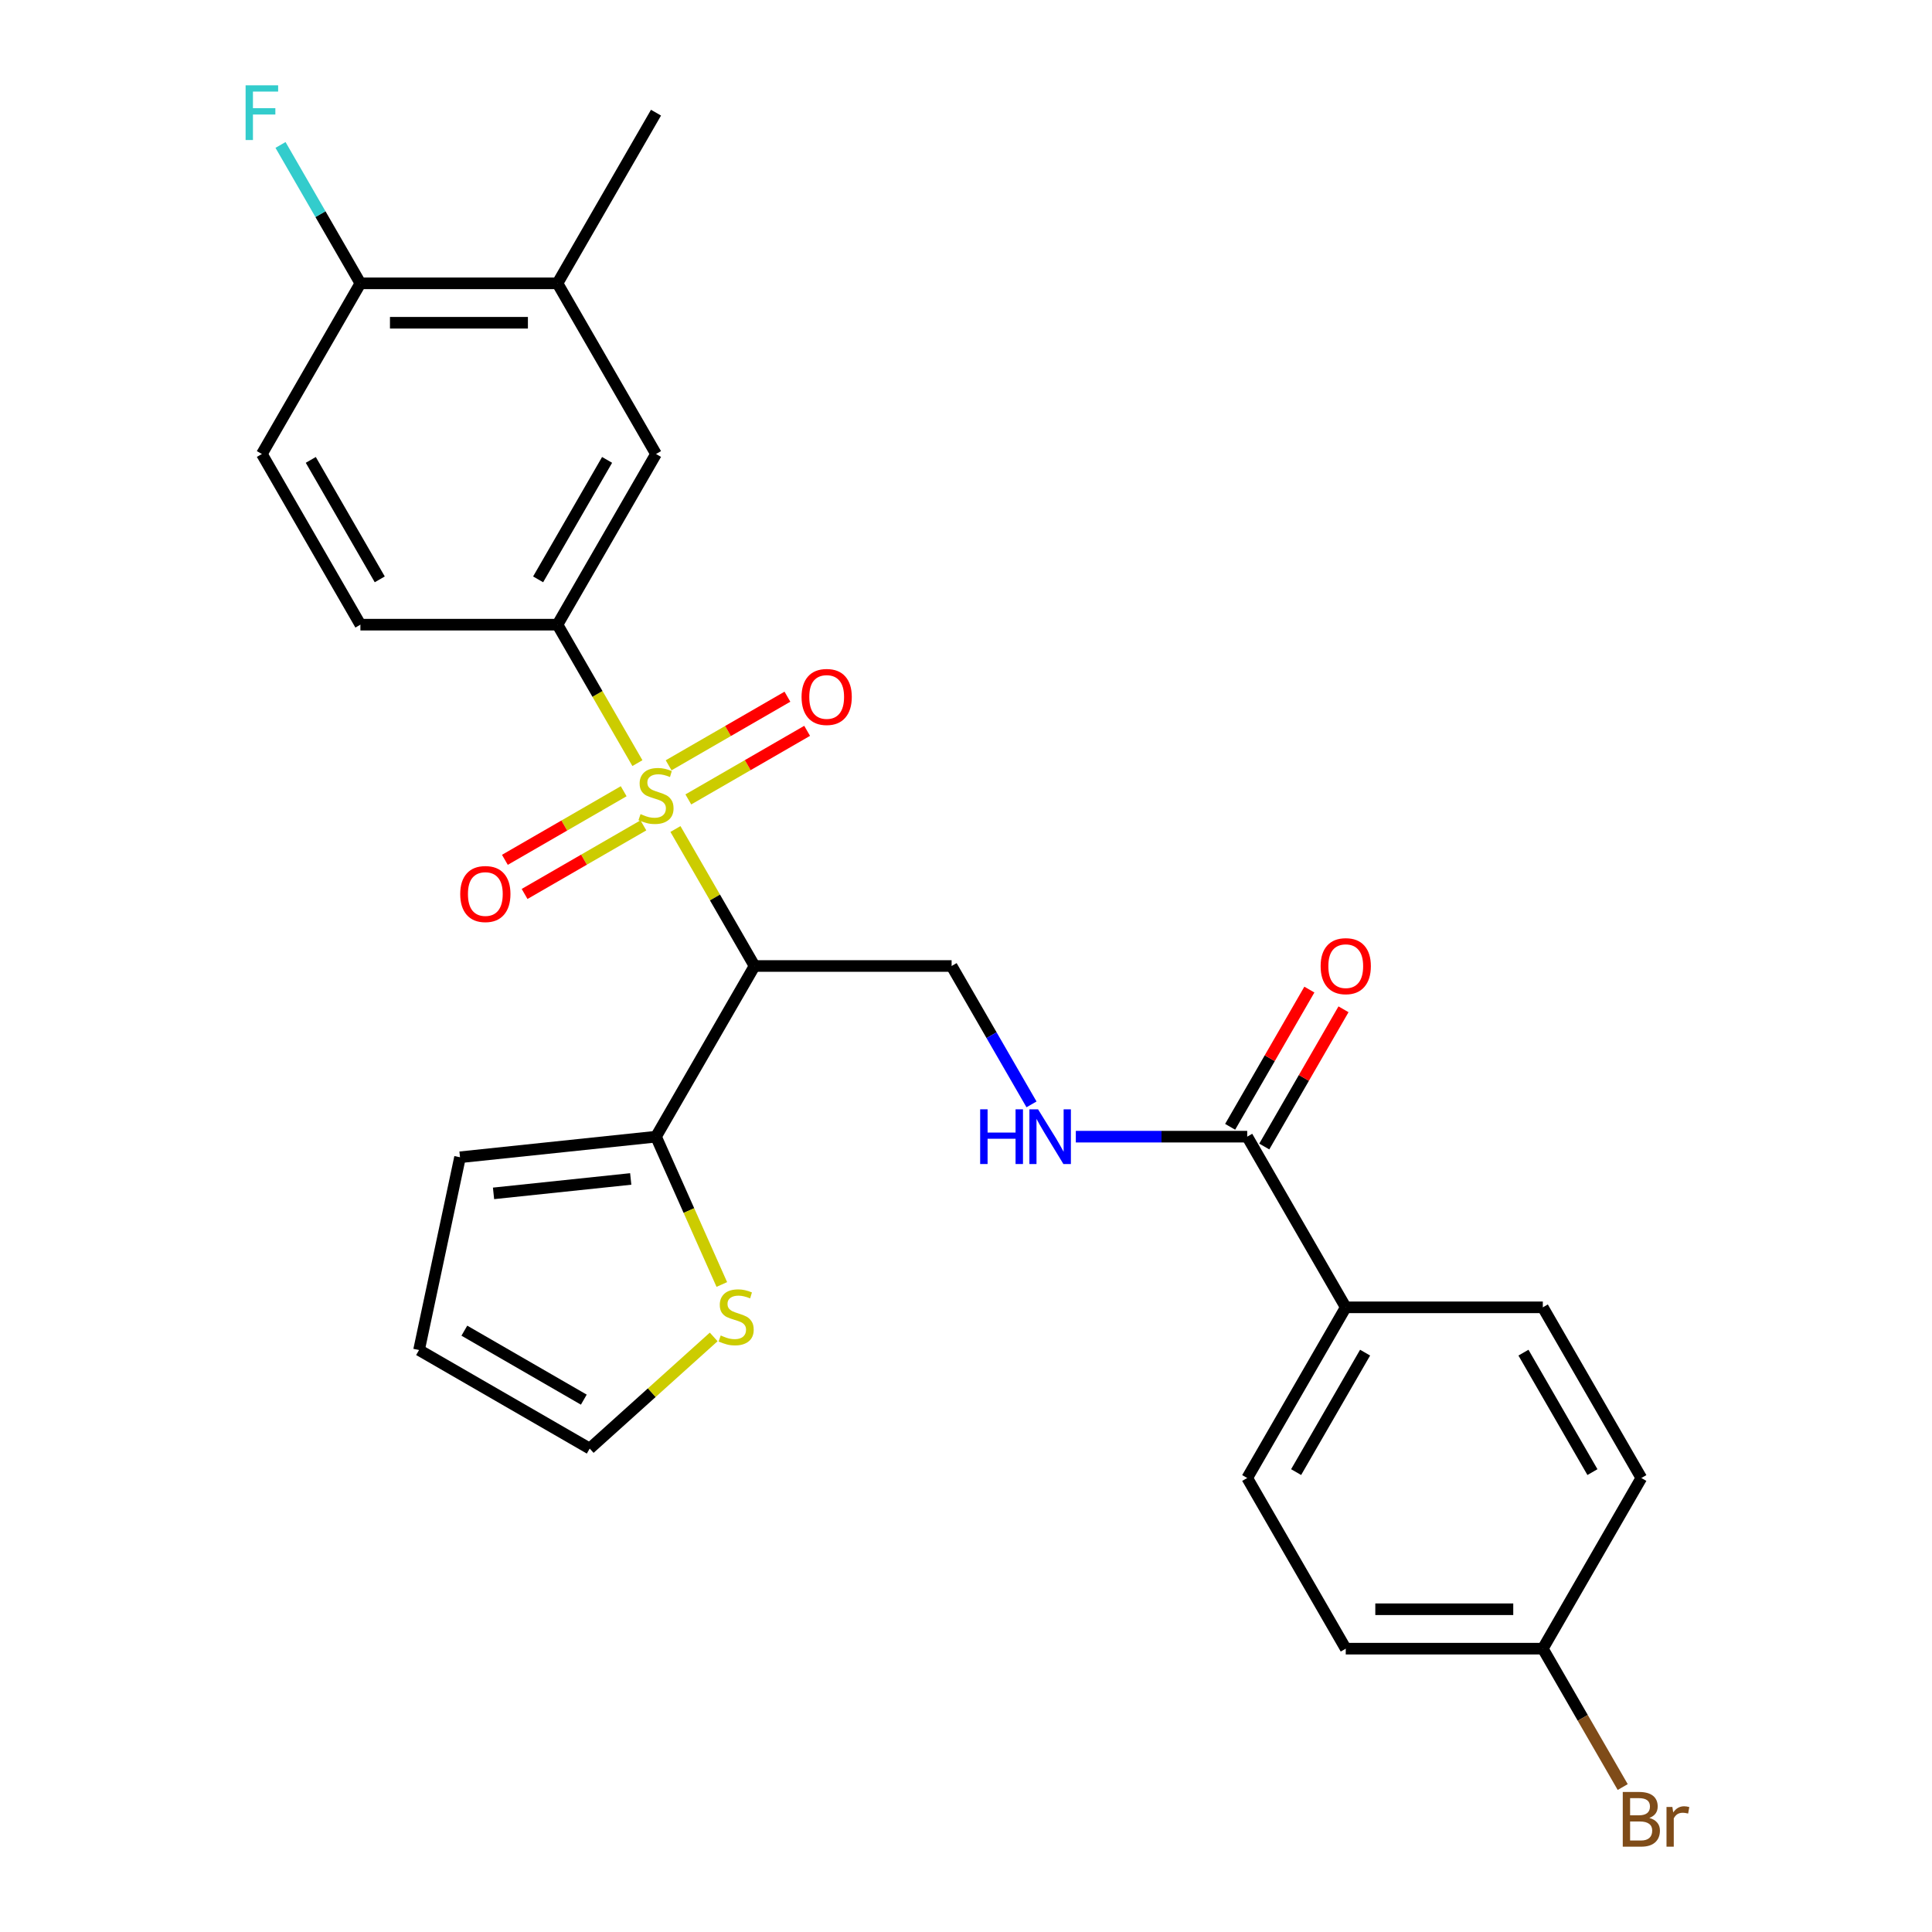 <?xml version='1.0' encoding='iso-8859-1'?>
<svg version='1.1' baseProfile='full'
              xmlns='http://www.w3.org/2000/svg'
                      xmlns:rdkit='http://www.rdkit.org/xml'
                      xmlns:xlink='http://www.w3.org/1999/xlink'
                  xml:space='preserve'
width='1000px' height='1000px' viewBox='0 0 1000 1000'>
<!-- END OF HEADER -->
<rect style='opacity:1.0;fill:#FFFFFF;stroke:none' width='1000' height='1000' x='0' y='0'> </rect>
<path class='bond-0' d='M 349.611,429.094 L 370.08,464.547' style='fill:none;fill-rule:evenodd;stroke:#CCCC00;stroke-width:6px;stroke-linecap:butt;stroke-linejoin:miter;stroke-opacity:1' />
<path class='bond-0' d='M 370.08,464.547 L 390.549,500' style='fill:none;fill-rule:evenodd;stroke:#000000;stroke-width:6px;stroke-linecap:butt;stroke-linejoin:miter;stroke-opacity:1' />
<path class='bond-1' d='M 329.923,394.993 L 309.235,359.16' style='fill:none;fill-rule:evenodd;stroke:#CCCC00;stroke-width:6px;stroke-linecap:butt;stroke-linejoin:miter;stroke-opacity:1' />
<path class='bond-1' d='M 309.235,359.16 L 288.547,323.327' style='fill:none;fill-rule:evenodd;stroke:#000000;stroke-width:6px;stroke-linecap:butt;stroke-linejoin:miter;stroke-opacity:1' />
<path class='bond-8' d='M 356.278,413.782 L 387.024,396.031' style='fill:none;fill-rule:evenodd;stroke:#CCCC00;stroke-width:6px;stroke-linecap:butt;stroke-linejoin:miter;stroke-opacity:1' />
<path class='bond-8' d='M 387.024,396.031 L 417.77,378.28' style='fill:none;fill-rule:evenodd;stroke:#FF0000;stroke-width:6px;stroke-linecap:butt;stroke-linejoin:miter;stroke-opacity:1' />
<path class='bond-8' d='M 346.078,396.115 L 376.824,378.364' style='fill:none;fill-rule:evenodd;stroke:#CCCC00;stroke-width:6px;stroke-linecap:butt;stroke-linejoin:miter;stroke-opacity:1' />
<path class='bond-8' d='M 376.824,378.364 L 407.57,360.613' style='fill:none;fill-rule:evenodd;stroke:#FF0000;stroke-width:6px;stroke-linecap:butt;stroke-linejoin:miter;stroke-opacity:1' />
<path class='bond-9' d='M 322.818,409.544 L 292.072,427.296' style='fill:none;fill-rule:evenodd;stroke:#CCCC00;stroke-width:6px;stroke-linecap:butt;stroke-linejoin:miter;stroke-opacity:1' />
<path class='bond-9' d='M 292.072,427.296 L 261.326,445.047' style='fill:none;fill-rule:evenodd;stroke:#FF0000;stroke-width:6px;stroke-linecap:butt;stroke-linejoin:miter;stroke-opacity:1' />
<path class='bond-9' d='M 333.018,427.212 L 302.272,444.963' style='fill:none;fill-rule:evenodd;stroke:#CCCC00;stroke-width:6px;stroke-linecap:butt;stroke-linejoin:miter;stroke-opacity:1' />
<path class='bond-9' d='M 302.272,444.963 L 271.526,462.714' style='fill:none;fill-rule:evenodd;stroke:#FF0000;stroke-width:6px;stroke-linecap:butt;stroke-linejoin:miter;stroke-opacity:1' />
<path class='bond-2' d='M 390.549,500 L 339.548,588.337' style='fill:none;fill-rule:evenodd;stroke:#000000;stroke-width:6px;stroke-linecap:butt;stroke-linejoin:miter;stroke-opacity:1' />
<path class='bond-4' d='M 390.549,500 L 492.551,500' style='fill:none;fill-rule:evenodd;stroke:#000000;stroke-width:6px;stroke-linecap:butt;stroke-linejoin:miter;stroke-opacity:1' />
<path class='bond-6' d='M 288.547,323.327 L 339.548,234.99' style='fill:none;fill-rule:evenodd;stroke:#000000;stroke-width:6px;stroke-linecap:butt;stroke-linejoin:miter;stroke-opacity:1' />
<path class='bond-6' d='M 278.53,299.876 L 314.23,238.041' style='fill:none;fill-rule:evenodd;stroke:#000000;stroke-width:6px;stroke-linecap:butt;stroke-linejoin:miter;stroke-opacity:1' />
<path class='bond-14' d='M 288.547,323.327 L 186.544,323.327' style='fill:none;fill-rule:evenodd;stroke:#000000;stroke-width:6px;stroke-linecap:butt;stroke-linejoin:miter;stroke-opacity:1' />
<path class='bond-7' d='M 339.548,588.337 L 356.581,626.593' style='fill:none;fill-rule:evenodd;stroke:#000000;stroke-width:6px;stroke-linecap:butt;stroke-linejoin:miter;stroke-opacity:1' />
<path class='bond-7' d='M 356.581,626.593 L 373.614,664.85' style='fill:none;fill-rule:evenodd;stroke:#CCCC00;stroke-width:6px;stroke-linecap:butt;stroke-linejoin:miter;stroke-opacity:1' />
<path class='bond-13' d='M 339.548,588.337 L 238.104,598.999' style='fill:none;fill-rule:evenodd;stroke:#000000;stroke-width:6px;stroke-linecap:butt;stroke-linejoin:miter;stroke-opacity:1' />
<path class='bond-13' d='M 326.464,610.225 L 255.453,617.688' style='fill:none;fill-rule:evenodd;stroke:#000000;stroke-width:6px;stroke-linecap:butt;stroke-linejoin:miter;stroke-opacity:1' />
<path class='bond-3' d='M 645.555,588.337 L 601.199,588.337' style='fill:none;fill-rule:evenodd;stroke:#000000;stroke-width:6px;stroke-linecap:butt;stroke-linejoin:miter;stroke-opacity:1' />
<path class='bond-3' d='M 601.199,588.337 L 556.842,588.337' style='fill:none;fill-rule:evenodd;stroke:#0000FF;stroke-width:6px;stroke-linecap:butt;stroke-linejoin:miter;stroke-opacity:1' />
<path class='bond-11' d='M 645.555,588.337 L 696.556,676.673' style='fill:none;fill-rule:evenodd;stroke:#000000;stroke-width:6px;stroke-linecap:butt;stroke-linejoin:miter;stroke-opacity:1' />
<path class='bond-16' d='M 654.388,593.437 L 674.892,557.923' style='fill:none;fill-rule:evenodd;stroke:#000000;stroke-width:6px;stroke-linecap:butt;stroke-linejoin:miter;stroke-opacity:1' />
<path class='bond-16' d='M 674.892,557.923 L 695.395,522.41' style='fill:none;fill-rule:evenodd;stroke:#FF0000;stroke-width:6px;stroke-linecap:butt;stroke-linejoin:miter;stroke-opacity:1' />
<path class='bond-16' d='M 636.721,583.236 L 657.225,547.723' style='fill:none;fill-rule:evenodd;stroke:#000000;stroke-width:6px;stroke-linecap:butt;stroke-linejoin:miter;stroke-opacity:1' />
<path class='bond-16' d='M 657.225,547.723 L 677.728,512.21' style='fill:none;fill-rule:evenodd;stroke:#FF0000;stroke-width:6px;stroke-linecap:butt;stroke-linejoin:miter;stroke-opacity:1' />
<path class='bond-5' d='M 492.551,500 L 513.228,535.813' style='fill:none;fill-rule:evenodd;stroke:#000000;stroke-width:6px;stroke-linecap:butt;stroke-linejoin:miter;stroke-opacity:1' />
<path class='bond-5' d='M 513.228,535.813 L 533.905,571.626' style='fill:none;fill-rule:evenodd;stroke:#0000FF;stroke-width:6px;stroke-linecap:butt;stroke-linejoin:miter;stroke-opacity:1' />
<path class='bond-10' d='M 339.548,234.99 L 288.547,146.654' style='fill:none;fill-rule:evenodd;stroke:#000000;stroke-width:6px;stroke-linecap:butt;stroke-linejoin:miter;stroke-opacity:1' />
<path class='bond-15' d='M 369.406,691.992 L 337.32,720.883' style='fill:none;fill-rule:evenodd;stroke:#CCCC00;stroke-width:6px;stroke-linecap:butt;stroke-linejoin:miter;stroke-opacity:1' />
<path class='bond-15' d='M 337.32,720.883 L 305.233,749.773' style='fill:none;fill-rule:evenodd;stroke:#000000;stroke-width:6px;stroke-linecap:butt;stroke-linejoin:miter;stroke-opacity:1' />
<path class='bond-26' d='M 288.547,146.654 L 339.548,58.317' style='fill:none;fill-rule:evenodd;stroke:#000000;stroke-width:6px;stroke-linecap:butt;stroke-linejoin:miter;stroke-opacity:1' />
<path class='bond-27' d='M 288.547,146.654 L 186.544,146.654' style='fill:none;fill-rule:evenodd;stroke:#000000;stroke-width:6px;stroke-linecap:butt;stroke-linejoin:miter;stroke-opacity:1' />
<path class='bond-27' d='M 273.246,167.054 L 201.845,167.054' style='fill:none;fill-rule:evenodd;stroke:#000000;stroke-width:6px;stroke-linecap:butt;stroke-linejoin:miter;stroke-opacity:1' />
<path class='bond-19' d='M 696.556,676.673 L 645.555,765.01' style='fill:none;fill-rule:evenodd;stroke:#000000;stroke-width:6px;stroke-linecap:butt;stroke-linejoin:miter;stroke-opacity:1' />
<path class='bond-19' d='M 706.573,700.124 L 670.872,761.959' style='fill:none;fill-rule:evenodd;stroke:#000000;stroke-width:6px;stroke-linecap:butt;stroke-linejoin:miter;stroke-opacity:1' />
<path class='bond-20' d='M 696.556,676.673 L 798.558,676.673' style='fill:none;fill-rule:evenodd;stroke:#000000;stroke-width:6px;stroke-linecap:butt;stroke-linejoin:miter;stroke-opacity:1' />
<path class='bond-12' d='M 186.544,146.654 L 135.543,234.99' style='fill:none;fill-rule:evenodd;stroke:#000000;stroke-width:6px;stroke-linecap:butt;stroke-linejoin:miter;stroke-opacity:1' />
<path class='bond-22' d='M 186.544,146.654 L 165.868,110.841' style='fill:none;fill-rule:evenodd;stroke:#000000;stroke-width:6px;stroke-linecap:butt;stroke-linejoin:miter;stroke-opacity:1' />
<path class='bond-22' d='M 165.868,110.841 L 145.191,75.027' style='fill:none;fill-rule:evenodd;stroke:#33CCCC;stroke-width:6px;stroke-linecap:butt;stroke-linejoin:miter;stroke-opacity:1' />
<path class='bond-17' d='M 238.104,598.999 L 216.897,698.772' style='fill:none;fill-rule:evenodd;stroke:#000000;stroke-width:6px;stroke-linecap:butt;stroke-linejoin:miter;stroke-opacity:1' />
<path class='bond-18' d='M 186.544,323.327 L 135.543,234.99' style='fill:none;fill-rule:evenodd;stroke:#000000;stroke-width:6px;stroke-linecap:butt;stroke-linejoin:miter;stroke-opacity:1' />
<path class='bond-18' d='M 196.562,299.876 L 160.861,238.041' style='fill:none;fill-rule:evenodd;stroke:#000000;stroke-width:6px;stroke-linecap:butt;stroke-linejoin:miter;stroke-opacity:1' />
<path class='bond-28' d='M 305.233,749.773 L 216.897,698.772' style='fill:none;fill-rule:evenodd;stroke:#000000;stroke-width:6px;stroke-linecap:butt;stroke-linejoin:miter;stroke-opacity:1' />
<path class='bond-28' d='M 302.183,724.456 L 240.348,688.755' style='fill:none;fill-rule:evenodd;stroke:#000000;stroke-width:6px;stroke-linecap:butt;stroke-linejoin:miter;stroke-opacity:1' />
<path class='bond-24' d='M 645.555,765.01 L 696.556,853.346' style='fill:none;fill-rule:evenodd;stroke:#000000;stroke-width:6px;stroke-linecap:butt;stroke-linejoin:miter;stroke-opacity:1' />
<path class='bond-23' d='M 798.558,676.673 L 849.559,765.01' style='fill:none;fill-rule:evenodd;stroke:#000000;stroke-width:6px;stroke-linecap:butt;stroke-linejoin:miter;stroke-opacity:1' />
<path class='bond-23' d='M 788.541,700.124 L 824.242,761.959' style='fill:none;fill-rule:evenodd;stroke:#000000;stroke-width:6px;stroke-linecap:butt;stroke-linejoin:miter;stroke-opacity:1' />
<path class='bond-21' d='M 798.558,853.346 L 849.559,765.01' style='fill:none;fill-rule:evenodd;stroke:#000000;stroke-width:6px;stroke-linecap:butt;stroke-linejoin:miter;stroke-opacity:1' />
<path class='bond-25' d='M 798.558,853.346 L 819.235,889.159' style='fill:none;fill-rule:evenodd;stroke:#000000;stroke-width:6px;stroke-linecap:butt;stroke-linejoin:miter;stroke-opacity:1' />
<path class='bond-25' d='M 819.235,889.159 L 839.912,924.973' style='fill:none;fill-rule:evenodd;stroke:#7F4C19;stroke-width:6px;stroke-linecap:butt;stroke-linejoin:miter;stroke-opacity:1' />
<path class='bond-29' d='M 798.558,853.346 L 696.556,853.346' style='fill:none;fill-rule:evenodd;stroke:#000000;stroke-width:6px;stroke-linecap:butt;stroke-linejoin:miter;stroke-opacity:1' />
<path class='bond-29' d='M 783.258,832.946 L 711.856,832.946' style='fill:none;fill-rule:evenodd;stroke:#000000;stroke-width:6px;stroke-linecap:butt;stroke-linejoin:miter;stroke-opacity:1' />
<path  class='atom-0' d='M 331.548 421.383
Q 331.868 421.503, 333.188 422.063
Q 334.508 422.623, 335.948 422.983
Q 337.428 423.303, 338.868 423.303
Q 341.548 423.303, 343.108 422.023
Q 344.668 420.703, 344.668 418.423
Q 344.668 416.863, 343.868 415.903
Q 343.108 414.943, 341.908 414.423
Q 340.708 413.903, 338.708 413.303
Q 336.188 412.543, 334.668 411.823
Q 333.188 411.103, 332.108 409.583
Q 331.068 408.063, 331.068 405.503
Q 331.068 401.943, 333.468 399.743
Q 335.908 397.543, 340.708 397.543
Q 343.988 397.543, 347.708 399.103
L 346.788 402.183
Q 343.388 400.783, 340.828 400.783
Q 338.068 400.783, 336.548 401.943
Q 335.028 403.063, 335.068 405.023
Q 335.068 406.543, 335.828 407.463
Q 336.628 408.383, 337.748 408.903
Q 338.908 409.423, 340.828 410.023
Q 343.388 410.823, 344.908 411.623
Q 346.428 412.423, 347.508 414.063
Q 348.628 415.663, 348.628 418.423
Q 348.628 422.343, 345.988 424.463
Q 343.388 426.543, 339.028 426.543
Q 336.508 426.543, 334.588 425.983
Q 332.708 425.463, 330.468 424.543
L 331.548 421.383
' fill='#CCCC00'/>
<path  class='atom-6' d='M 507.332 574.177
L 511.172 574.177
L 511.172 586.217
L 525.652 586.217
L 525.652 574.177
L 529.492 574.177
L 529.492 602.497
L 525.652 602.497
L 525.652 589.417
L 511.172 589.417
L 511.172 602.497
L 507.332 602.497
L 507.332 574.177
' fill='#0000FF'/>
<path  class='atom-6' d='M 537.292 574.177
L 546.572 589.177
Q 547.492 590.657, 548.972 593.337
Q 550.452 596.017, 550.532 596.177
L 550.532 574.177
L 554.292 574.177
L 554.292 602.497
L 550.412 602.497
L 540.452 586.097
Q 539.292 584.177, 538.052 581.977
Q 536.852 579.777, 536.492 579.097
L 536.492 602.497
L 532.812 602.497
L 532.812 574.177
L 537.292 574.177
' fill='#0000FF'/>
<path  class='atom-8' d='M 373.036 691.24
Q 373.356 691.36, 374.676 691.92
Q 375.996 692.48, 377.436 692.84
Q 378.916 693.16, 380.356 693.16
Q 383.036 693.16, 384.596 691.88
Q 386.156 690.56, 386.156 688.28
Q 386.156 686.72, 385.356 685.76
Q 384.596 684.8, 383.396 684.28
Q 382.196 683.76, 380.196 683.16
Q 377.676 682.4, 376.156 681.68
Q 374.676 680.96, 373.596 679.44
Q 372.556 677.92, 372.556 675.36
Q 372.556 671.8, 374.956 669.6
Q 377.396 667.4, 382.196 667.4
Q 385.476 667.4, 389.196 668.96
L 388.276 672.04
Q 384.876 670.64, 382.316 670.64
Q 379.556 670.64, 378.036 671.8
Q 376.516 672.92, 376.556 674.88
Q 376.556 676.4, 377.316 677.32
Q 378.116 678.24, 379.236 678.76
Q 380.396 679.28, 382.316 679.88
Q 384.876 680.68, 386.396 681.48
Q 387.916 682.28, 388.996 683.92
Q 390.116 685.52, 390.116 688.28
Q 390.116 692.2, 387.476 694.32
Q 384.876 696.4, 380.516 696.4
Q 377.996 696.4, 376.076 695.84
Q 374.196 695.32, 371.956 694.4
L 373.036 691.24
' fill='#CCCC00'/>
<path  class='atom-9' d='M 414.884 360.742
Q 414.884 353.942, 418.244 350.142
Q 421.604 346.342, 427.884 346.342
Q 434.164 346.342, 437.524 350.142
Q 440.884 353.942, 440.884 360.742
Q 440.884 367.622, 437.484 371.542
Q 434.084 375.422, 427.884 375.422
Q 421.644 375.422, 418.244 371.542
Q 414.884 367.662, 414.884 360.742
M 427.884 372.222
Q 432.204 372.222, 434.524 369.342
Q 436.884 366.422, 436.884 360.742
Q 436.884 355.182, 434.524 352.382
Q 432.204 349.542, 427.884 349.542
Q 423.564 349.542, 421.204 352.342
Q 418.884 355.142, 418.884 360.742
Q 418.884 366.462, 421.204 369.342
Q 423.564 372.222, 427.884 372.222
' fill='#FF0000'/>
<path  class='atom-10' d='M 238.211 462.745
Q 238.211 455.945, 241.571 452.145
Q 244.931 448.345, 251.211 448.345
Q 257.491 448.345, 260.851 452.145
Q 264.211 455.945, 264.211 462.745
Q 264.211 469.625, 260.811 473.545
Q 257.411 477.425, 251.211 477.425
Q 244.971 477.425, 241.571 473.545
Q 238.211 469.665, 238.211 462.745
M 251.211 474.225
Q 255.531 474.225, 257.851 471.345
Q 260.211 468.425, 260.211 462.745
Q 260.211 457.185, 257.851 454.385
Q 255.531 451.545, 251.211 451.545
Q 246.891 451.545, 244.531 454.345
Q 242.211 457.145, 242.211 462.745
Q 242.211 468.465, 244.531 471.345
Q 246.891 474.225, 251.211 474.225
' fill='#FF0000'/>
<path  class='atom-17' d='M 683.556 500.08
Q 683.556 493.28, 686.916 489.48
Q 690.276 485.68, 696.556 485.68
Q 702.836 485.68, 706.196 489.48
Q 709.556 493.28, 709.556 500.08
Q 709.556 506.96, 706.156 510.88
Q 702.756 514.76, 696.556 514.76
Q 690.316 514.76, 686.916 510.88
Q 683.556 507, 683.556 500.08
M 696.556 511.56
Q 700.876 511.56, 703.196 508.68
Q 705.556 505.76, 705.556 500.08
Q 705.556 494.52, 703.196 491.72
Q 700.876 488.88, 696.556 488.88
Q 692.236 488.88, 689.876 491.68
Q 687.556 494.48, 687.556 500.08
Q 687.556 505.8, 689.876 508.68
Q 692.236 511.56, 696.556 511.56
' fill='#FF0000'/>
<path  class='atom-23' d='M 127.123 44.157
L 143.963 44.157
L 143.963 47.397
L 130.923 47.397
L 130.923 55.997
L 142.523 55.997
L 142.523 59.277
L 130.923 59.277
L 130.923 72.477
L 127.123 72.477
L 127.123 44.157
' fill='#33CCCC'/>
<path  class='atom-26' d='M 853.699 940.963
Q 856.419 941.723, 857.779 943.403
Q 859.179 945.043, 859.179 947.483
Q 859.179 951.403, 856.659 953.643
Q 854.179 955.843, 849.459 955.843
L 839.939 955.843
L 839.939 927.523
L 848.299 927.523
Q 853.139 927.523, 855.579 929.483
Q 858.019 931.443, 858.019 935.043
Q 858.019 939.323, 853.699 940.963
M 843.739 930.723
L 843.739 939.603
L 848.299 939.603
Q 851.099 939.603, 852.539 938.483
Q 854.019 937.323, 854.019 935.043
Q 854.019 930.723, 848.299 930.723
L 843.739 930.723
M 849.459 952.643
Q 852.219 952.643, 853.699 951.323
Q 855.179 950.003, 855.179 947.483
Q 855.179 945.163, 853.539 944.003
Q 851.939 942.803, 848.859 942.803
L 843.739 942.803
L 843.739 952.643
L 849.459 952.643
' fill='#7F4C19'/>
<path  class='atom-26' d='M 865.619 935.283
L 866.059 938.123
Q 868.219 934.923, 871.739 934.923
Q 872.859 934.923, 874.379 935.323
L 873.779 938.683
Q 872.059 938.283, 871.099 938.283
Q 869.419 938.283, 868.299 938.963
Q 867.219 939.603, 866.339 941.163
L 866.339 955.843
L 862.579 955.843
L 862.579 935.283
L 865.619 935.283
' fill='#7F4C19'/>
</svg>
